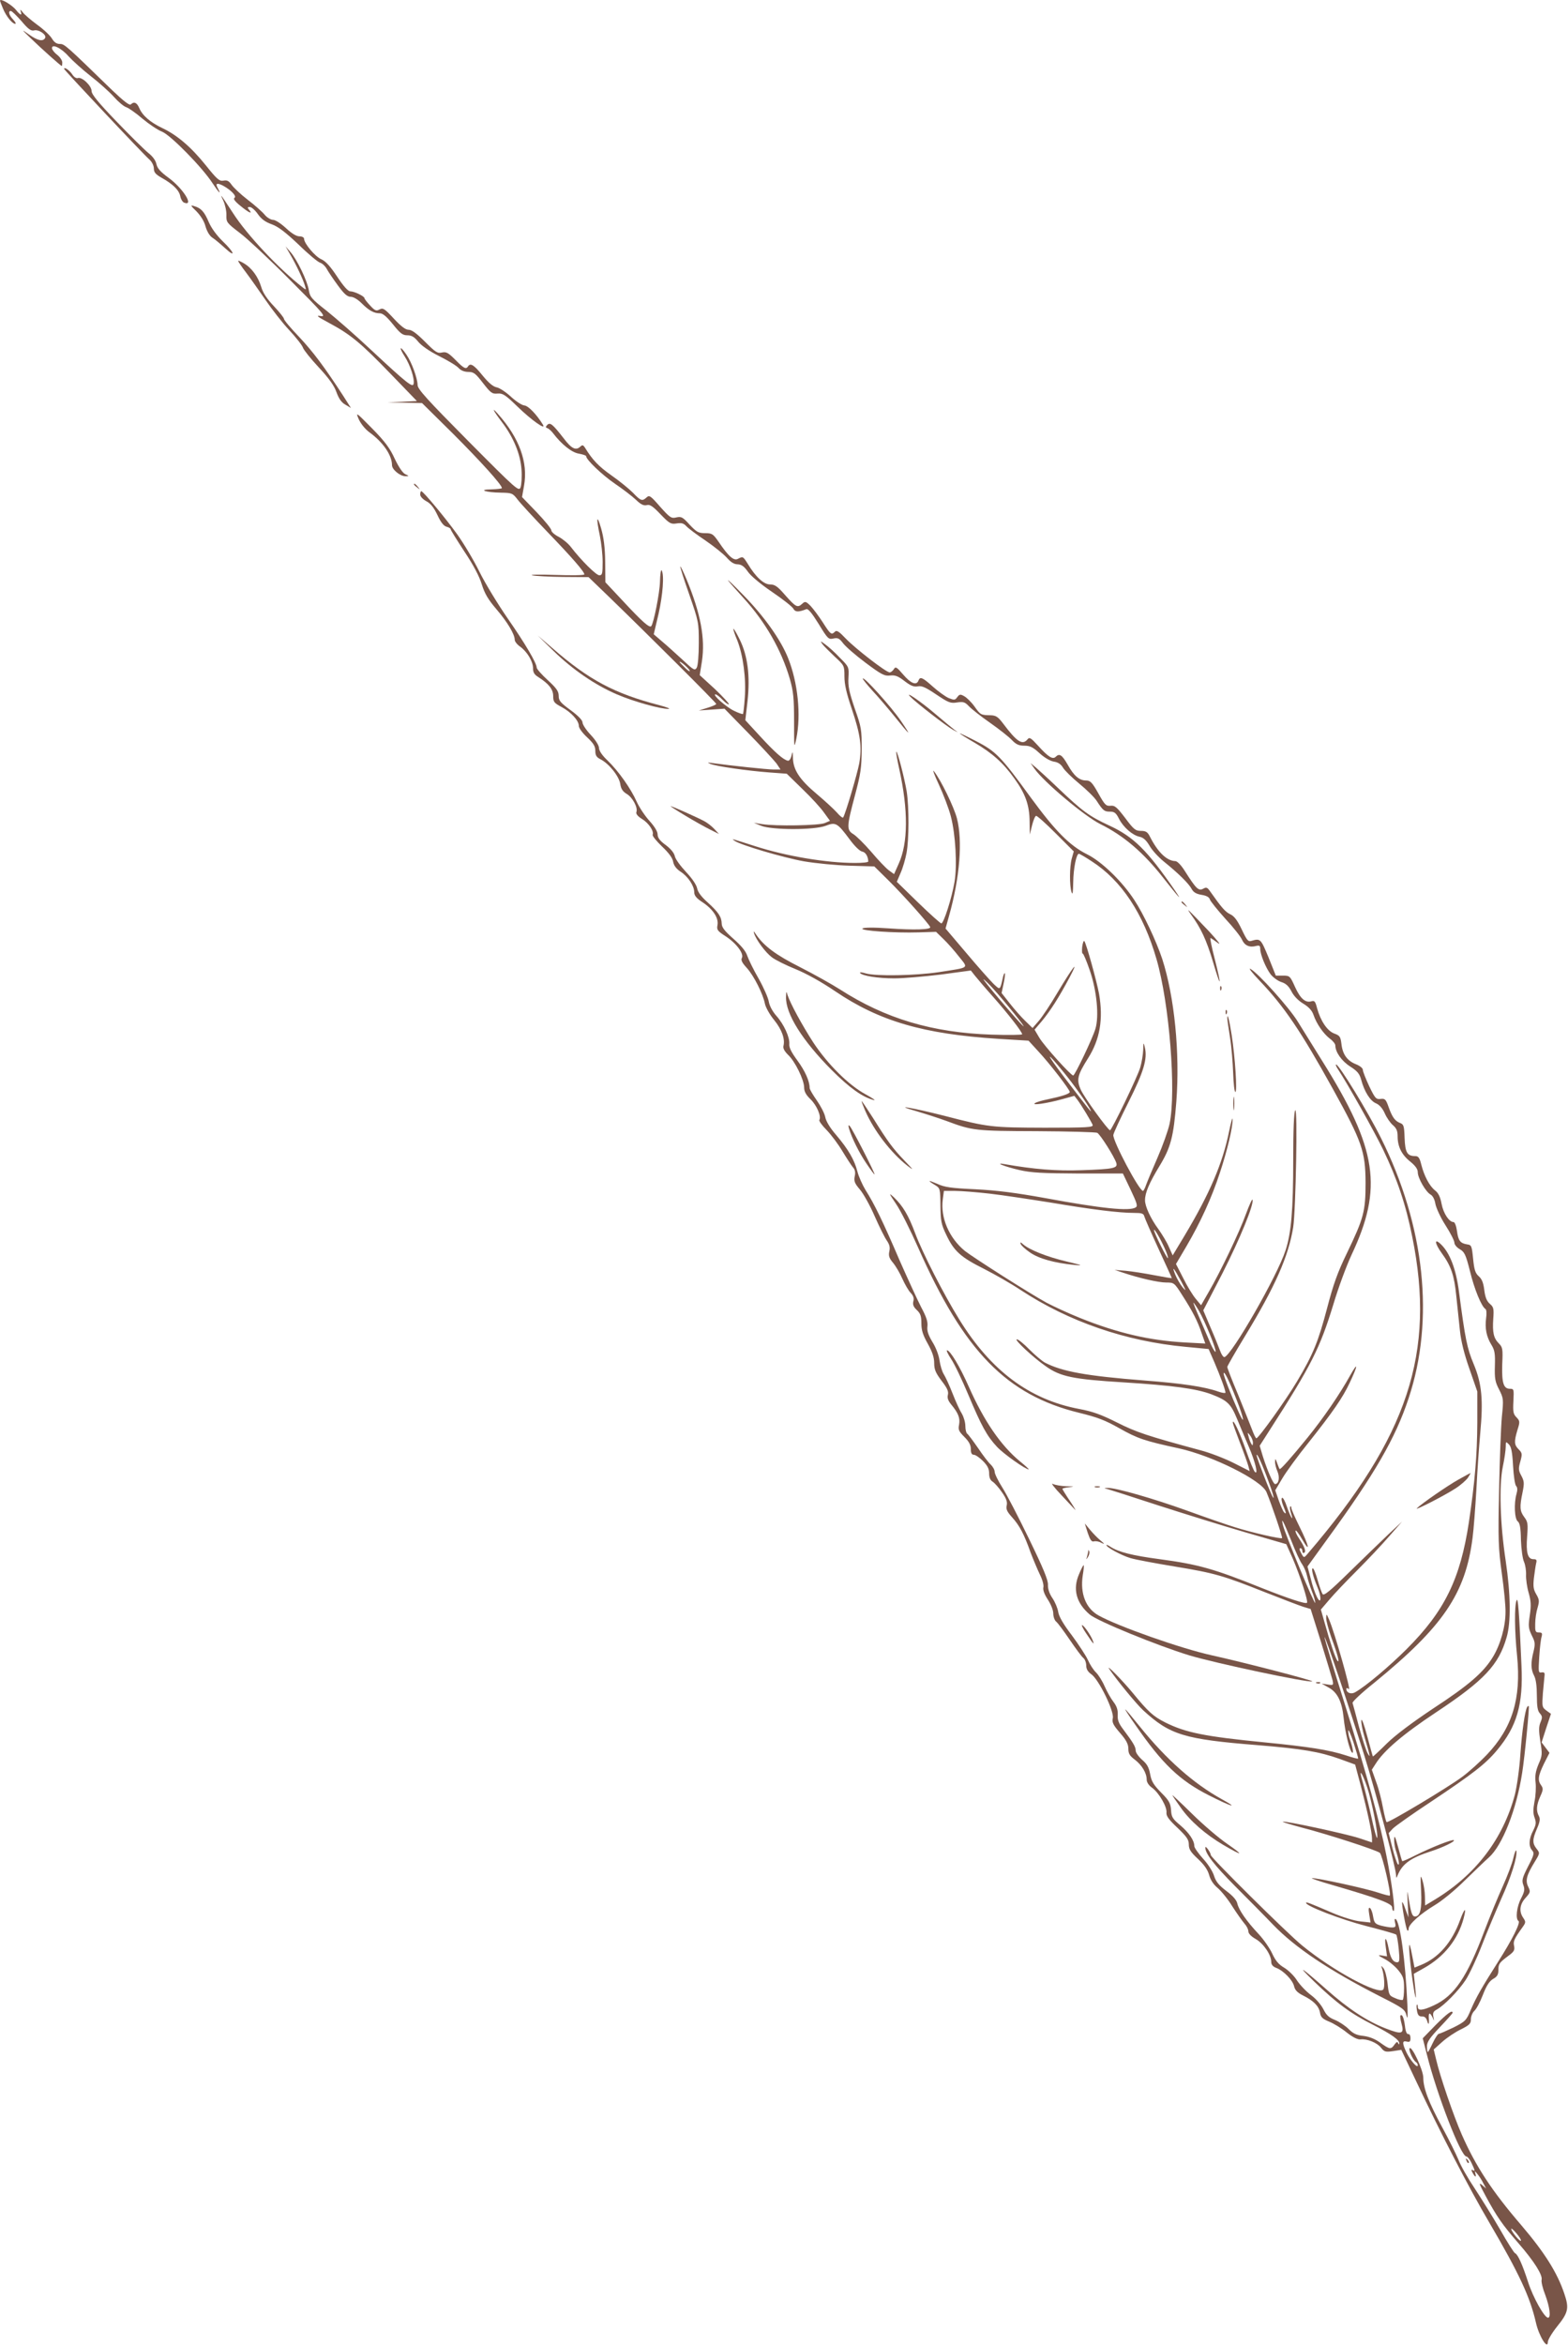 <?xml version="1.0" standalone="no"?>
<!DOCTYPE svg PUBLIC "-//W3C//DTD SVG 20010904//EN"
 "http://www.w3.org/TR/2001/REC-SVG-20010904/DTD/svg10.dtd">
<svg version="1.0" xmlns="http://www.w3.org/2000/svg"
 width="856pt" height="1280pt" viewBox="0 0 856 1280"
 preserveAspectRatio="xMidYMid meet">
<g transform="translate(0,1280) scale(0.1,-0.1)"
fill="#795548" stroke="none">
<path d="M0 12796 c0 -2 7 -21 16 -42 17 -42 51 -84 67 -84 6 0 1 10 -11 23
-23 24 -29 47 -13 47 6 0 31 -25 58 -55 37 -44 52 -55 69 -51 26 7 71 -25 60
-42 -12 -20 -40 -14 -87 19 -44 31 -44 31 11 -22 59 -57 162 -149 167 -149 2
0 3 9 3 19 0 11 -12 29 -27 41 -15 11 -28 28 -29 35 -4 29 50 4 90 -42 22 -24
77 -74 122 -109 46 -36 102 -86 126 -113 24 -27 54 -52 67 -56 13 -4 53 -32
89 -63 36 -30 84 -62 107 -71 46 -18 220 -195 276 -282 33 -50 49 -66 29 -28
-16 28 -7 33 27 16 44 -24 77 -58 63 -67 -8 -5 3 -20 33 -44 45 -37 69 -48 47
-21 -10 12 -10 15 4 15 9 0 29 -17 44 -39 19 -27 41 -43 75 -55 36 -13 75 -43
146 -110 53 -52 107 -97 119 -100 12 -4 28 -19 36 -34 8 -15 35 -55 60 -89 35
-48 52 -63 71 -63 14 0 38 -14 58 -34 41 -41 68 -56 100 -56 17 0 37 -17 72
-60 40 -50 53 -60 79 -60 23 0 38 -9 59 -35 18 -22 61 -52 115 -79 48 -24 96
-53 106 -65 12 -13 31 -21 53 -21 29 0 39 -8 80 -61 42 -54 50 -60 80 -57 28
2 42 -7 110 -73 72 -70 157 -131 137 -97 -35 57 -80 103 -101 105 -14 1 -47
23 -74 48 -27 25 -62 48 -78 51 -20 4 -44 25 -77 65 -46 57 -66 70 -79 49 -11
-17 -23 -11 -69 36 -39 39 -50 45 -73 40 -25 -6 -36 2 -93 59 -45 45 -72 65
-89 65 -17 0 -41 18 -81 61 -51 55 -59 60 -78 50 -18 -10 -25 -7 -51 21 -17
18 -31 36 -31 40 0 11 -56 38 -78 38 -12 0 -37 28 -72 81 -37 56 -63 84 -86
94 -33 14 -94 86 -94 112 0 7 -11 13 -25 13 -17 0 -43 16 -74 45 -27 25 -58
45 -70 45 -12 0 -33 12 -46 28 -12 15 -54 52 -93 82 -39 30 -78 67 -88 82 -14
20 -24 26 -44 22 -22 -4 -35 7 -95 82 -82 102 -157 166 -239 205 -67 32 -109
69 -126 110 -13 30 -29 36 -46 19 -7 -7 -40 19 -101 77 -255 248 -261 253
-286 253 -18 0 -31 9 -43 29 -10 17 -46 51 -81 76 -35 26 -70 56 -79 68 -12
16 -15 17 -11 5 9 -25 -2 -22 -25 7 -23 29 -88 67 -88 51z"/>
<path d="M350 12424 c0 -6 433 -467 469 -498 11 -11 21 -31 21 -46 0 -20 9
-31 40 -49 63 -35 97 -68 104 -101 3 -17 13 -33 21 -36 57 -22 -6 78 -84 135
-45 33 -62 52 -67 75 -4 20 -20 42 -44 61 -21 17 -99 94 -174 172 -100 104
-136 148 -136 166 0 29 -53 79 -75 71 -8 -3 -21 5 -30 19 -15 23 -45 44 -45
31z"/>
<path d="M1219 11705 c10 -22 18 -58 17 -80 -1 -38 2 -42 74 -97 41 -31 165
-147 275 -258 185 -185 197 -200 165 -195 -28 5 -18 -3 47 -38 116 -62 172
-108 335 -277 l144 -149 -80 -4 -81 -3 94 -2 95 -2 169 -167 c149 -149 267
-279 267 -297 0 -3 -26 -6 -57 -7 -78 -1 -32 -17 53 -18 59 -1 63 -3 90 -38
16 -21 90 -101 164 -178 131 -136 200 -215 200 -230 0 -5 -71 -6 -157 -3 -87
3 -144 2 -128 -2 17 -4 93 -8 169 -9 l139 -1 111 -107 c218 -211 586 -578 586
-585 0 -4 -21 -13 -47 -21 l-48 -15 70 5 70 5 130 -133 c72 -74 141 -149 154
-166 l22 -33 -38 0 c-34 0 -241 22 -333 35 -29 4 -31 4 -13 -4 29 -13 203 -38
323 -47 l95 -7 86 -84 c48 -46 101 -104 118 -129 l32 -44 -28 -12 c-31 -14
-269 -18 -343 -6 l-45 7 40 -16 c58 -24 292 -24 353 0 54 21 63 16 130 -74 28
-38 56 -65 69 -67 18 -3 32 -26 33 -54 0 -5 -33 -8 -72 -8 -156 0 -377 37
-547 92 -53 17 -103 33 -111 35 -13 4 -13 4 0 -6 32 -23 266 -92 378 -112 64
-11 177 -22 251 -24 l134 -4 79 -78 c77 -76 220 -236 226 -253 5 -14 -87 -17
-227 -7 -84 6 -137 5 -143 -1 -12 -12 175 -25 307 -21 l95 3 41 -40 c22 -21
60 -64 84 -95 52 -66 63 -58 -110 -85 -128 -19 -343 -23 -398 -7 -20 6 -35 8
-32 3 10 -16 97 -30 187 -30 51 0 165 10 255 21 l163 22 22 -28 c12 -15 56
-67 98 -114 84 -95 160 -193 160 -206 0 -4 -75 -5 -167 -2 -324 11 -579 87
-828 247 -44 28 -142 83 -217 121 -133 67 -197 115 -241 179 -12 19 -15 20
-10 5 11 -35 62 -104 97 -130 18 -14 76 -43 128 -64 59 -24 142 -70 217 -121
242 -164 483 -234 891 -260 l165 -10 53 -58 c61 -65 172 -209 172 -222 0 -10
-44 -24 -120 -40 -30 -6 -62 -15 -70 -21 -21 -14 67 -1 150 22 l65 18 17 -22
c21 -28 75 -117 83 -137 4 -13 -29 -15 -262 -15 -291 1 -305 2 -548 65 -174
44 -289 64 -155 26 47 -14 123 -38 169 -55 139 -52 156 -54 491 -55 173 -1
322 -5 330 -9 16 -8 93 -130 104 -164 9 -29 -13 -34 -189 -40 -138 -5 -260 5
-420 33 -62 11 1 -14 80 -32 65 -15 127 -18 322 -19 l243 0 42 -88 c35 -74 40
-90 28 -97 -34 -22 -186 -6 -495 51 -161 29 -263 42 -380 48 -132 6 -169 11
-209 30 -52 22 -55 19 -10 -8 26 -16 27 -20 28 -111 1 -84 4 -102 32 -160 42
-89 79 -122 205 -185 59 -30 150 -82 201 -116 263 -173 575 -280 900 -310
l126 -12 31 -71 c32 -75 61 -153 61 -167 0 -4 -18 -2 -40 6 -73 26 -200 45
-399 60 -321 25 -453 49 -547 98 -16 9 -54 41 -84 71 -30 31 -61 56 -69 56
-17 0 90 -100 158 -147 80 -57 149 -71 426 -88 267 -17 395 -34 478 -65 88
-34 106 -51 141 -136 18 -44 47 -112 64 -152 35 -81 52 -154 33 -136 -7 6 -29
61 -50 121 -34 97 -71 175 -71 148 0 -5 18 -54 39 -109 22 -56 42 -113 46
-128 l7 -27 -89 45 c-48 24 -128 55 -178 68 -292 79 -352 99 -457 152 -86 43
-132 60 -207 74 -271 51 -482 209 -654 488 -85 137 -202 366 -241 471 -37 99
-67 149 -117 197 -28 26 -27 22 12 -36 25 -36 79 -144 122 -241 250 -565 482
-803 878 -900 99 -24 143 -41 219 -84 101 -57 137 -69 325 -110 183 -40 452
-174 479 -239 28 -67 89 -247 85 -251 -7 -6 -168 31 -256 59 -43 13 -161 54
-263 91 -183 66 -392 126 -434 124 -20 -1 -20 -2 -1 -6 11 -3 137 -43 280 -90
143 -46 358 -113 479 -148 l218 -63 35 -78 c40 -93 86 -235 78 -242 -8 -8
-101 23 -245 80 -263 106 -350 130 -559 158 -151 20 -224 39 -268 67 -13 9
-23 13 -23 10 0 -12 83 -57 131 -71 30 -9 139 -29 242 -46 218 -36 263 -49
492 -140 94 -37 188 -73 210 -80 l40 -12 57 -181 c31 -100 59 -194 63 -209 5
-26 4 -27 -27 -22 l-33 5 37 -21 c49 -26 74 -77 83 -165 8 -79 33 -183 47
-191 9 -6 2 31 -13 74 -5 13 -9 33 -9 45 1 12 13 -16 29 -63 15 -47 27 -87 25
-89 -1 -1 -31 6 -66 18 -92 30 -207 48 -443 71 -327 32 -432 53 -544 109 -65
33 -91 56 -178 162 -57 69 -150 163 -127 129 43 -63 149 -192 185 -225 146
-134 223 -158 624 -190 245 -20 338 -36 448 -75 l85 -31 31 -117 c36 -138 61
-254 61 -286 l0 -22 -72 24 c-71 23 -408 96 -415 89 -2 -2 45 -16 104 -32 137
-35 406 -122 426 -138 13 -11 63 -225 54 -233 -2 -2 -30 5 -63 16 -61 21 -332
81 -362 79 -9 0 43 -18 117 -39 251 -73 321 -100 321 -121 0 -10 4 -19 8 -19
10 0 -9 151 -39 300 -36 185 -105 436 -223 814 -64 203 -116 374 -115 380 1
16 137 -389 215 -639 66 -211 173 -615 175 -657 1 -22 1 -22 12 4 26 57 71 89
177 123 65 21 134 54 127 61 -7 7 -123 -39 -211 -83 -37 -19 -70 -33 -71 -31
-2 2 -12 37 -23 78 -14 53 -20 66 -21 44 -1 -17 3 -44 8 -60 18 -55 23 -90 12
-79 -5 6 -19 46 -30 90 l-20 80 22 24 c12 13 107 80 210 148 225 150 297 205
360 281 108 129 143 250 133 461 -13 303 -19 376 -27 356 -12 -31 -11 -166 3
-303 23 -233 -26 -392 -164 -538 -39 -41 -100 -96 -137 -123 -78 -58 -402
-252 -411 -246 -4 2 -12 37 -20 77 -7 40 -23 104 -37 141 l-24 68 20 31 c46
74 151 163 332 283 261 173 341 258 384 409 24 81 22 234 -5 416 -31 205 -37
413 -16 514 9 43 16 92 16 109 0 30 1 30 17 14 13 -13 19 -41 23 -117 3 -54
10 -104 17 -111 7 -7 8 -21 2 -42 -15 -52 -11 -138 7 -151 11 -9 16 -34 17
-101 2 -51 9 -103 17 -120 7 -16 12 -48 11 -71 -1 -22 5 -66 14 -97 13 -45 14
-70 7 -119 -10 -67 -9 -75 15 -124 13 -26 14 -39 5 -77 -16 -62 -15 -99 3
-133 10 -19 15 -58 15 -108 0 -59 4 -84 16 -97 14 -16 15 -23 4 -49 -10 -24
-10 -46 -1 -105 11 -68 11 -77 -10 -124 -16 -39 -20 -63 -16 -99 3 -26 1 -73
-6 -105 -8 -44 -8 -65 1 -89 9 -26 8 -36 -8 -69 -24 -45 -26 -86 -6 -108 13
-15 11 -25 -22 -88 -32 -63 -35 -76 -26 -101 9 -24 7 -36 -12 -73 -24 -45 -32
-113 -14 -124 12 -8 -34 -101 -112 -223 -90 -142 -118 -191 -148 -260 -25 -60
-30 -65 -95 -98 -38 -18 -74 -34 -79 -34 -6 0 -21 -23 -34 -50 -13 -28 -25
-50 -27 -50 -3 0 -5 14 -5 31 0 24 15 46 70 104 39 41 70 76 70 79 0 18 -28
-2 -92 -66 l-71 -73 23 -90 c54 -216 185 -555 215 -555 6 0 19 -16 28 -35 20
-42 21 -49 6 -39 -8 4 -8 0 0 -15 14 -25 22 -28 15 -3 -5 14 -3 14 11 -3 9
-11 24 -33 32 -50 l16 -30 -23 20 c-19 16 -14 3 20 -60 61 -113 92 -158 179
-258 87 -100 133 -174 127 -200 -3 -10 6 -48 20 -83 24 -65 32 -124 15 -124
-20 0 -82 111 -109 195 -31 96 -56 151 -71 157 -5 1 -42 59 -81 128 -40 69
-103 170 -139 225 -37 55 -77 125 -89 157 -13 31 -52 110 -88 176 -75 138
-104 215 -104 272 0 42 -64 178 -75 160 -6 -10 19 -65 35 -75 5 -3 10 -11 10
-17 0 -20 -39 24 -60 66 -26 54 -26 70 0 63 16 -4 20 0 20 19 0 14 -5 23 -12
22 -8 -2 -15 15 -18 44 -6 45 -15 67 -25 57 -2 -3 0 -22 6 -43 16 -58 3 -62
-87 -27 -100 39 -203 106 -323 213 -138 122 -169 142 -67 43 120 -116 201
-176 321 -236 100 -51 146 -83 144 -103 0 -6 -3 -5 -6 2 -4 10 -9 8 -20 -7
-19 -28 -27 -27 -78 10 -29 21 -60 33 -92 37 -37 4 -55 12 -80 37 -18 18 -51
40 -75 50 -33 13 -47 26 -63 58 -12 24 -40 57 -67 77 -27 20 -61 56 -77 80
-15 25 -47 56 -70 70 -31 18 -48 39 -66 78 -13 28 -46 76 -73 105 -66 70 -109
132 -117 167 -4 19 -24 42 -60 69 -41 31 -57 51 -67 82 -7 24 -33 65 -60 94
-26 29 -48 60 -48 69 0 31 -29 73 -77 114 -42 35 -48 45 -50 83 -3 37 -10 51
-54 95 -41 42 -53 61 -60 100 -7 38 -17 56 -44 79 -19 17 -35 39 -35 50 0 21
-14 44 -68 116 -25 33 -32 51 -30 80 1 27 -5 46 -24 71 -14 18 -35 56 -48 85
-12 28 -33 61 -46 74 -14 13 -34 44 -45 69 -11 24 -51 85 -88 135 -46 60 -70
102 -74 127 -3 20 -17 54 -32 76 -17 25 -25 51 -24 73 1 25 -26 91 -103 249
-57 118 -123 245 -146 281 -23 36 -42 75 -42 86 0 11 -10 28 -21 39 -12 10
-43 51 -70 91 -27 39 -53 74 -59 78 -5 3 -10 22 -10 42 0 20 -9 50 -19 67 -11
17 -34 67 -51 111 -17 44 -39 91 -48 105 -9 14 -19 48 -23 75 -4 29 -20 71
-39 101 -23 39 -30 60 -27 85 3 25 -6 52 -34 104 -20 39 -73 154 -118 256 -89
208 -138 309 -186 384 -17 28 -37 73 -44 100 -16 63 -49 121 -116 200 -34 39
-56 76 -60 99 -4 20 -25 60 -46 90 -21 30 -39 60 -39 68 0 37 -25 93 -67 150
-33 45 -46 71 -44 90 3 36 -29 107 -71 154 -21 24 -37 54 -41 77 -3 20 -28 77
-55 125 -28 48 -55 104 -62 124 -8 26 -32 55 -76 94 -48 42 -64 63 -64 83 -1
37 -18 62 -76 115 -34 30 -54 56 -58 77 -4 20 -28 55 -61 90 -30 32 -58 70
-61 86 -4 18 -22 40 -50 61 -32 23 -44 40 -44 58 0 15 -16 42 -43 72 -24 26
-56 73 -71 106 -32 72 -99 167 -160 226 -29 27 -46 53 -46 68 0 13 -18 42 -45
71 -25 26 -45 57 -45 68 0 12 -23 36 -65 67 -56 41 -65 52 -65 78 0 25 -12 42
-60 86 -33 30 -60 61 -60 68 0 24 -62 130 -158 268 -54 78 -124 193 -155 256
-31 63 -86 155 -122 205 -62 86 -184 233 -195 234 -3 1 -6 -7 -6 -18 0 -11 14
-26 34 -37 23 -12 41 -35 60 -75 18 -39 34 -60 50 -64 12 -3 22 -9 22 -13 0
-5 34 -59 75 -122 49 -73 82 -136 95 -179 16 -51 34 -82 80 -136 60 -70 100
-137 100 -167 0 -9 13 -26 29 -37 39 -28 71 -81 71 -119 0 -22 7 -34 28 -47
58 -37 82 -67 82 -104 0 -32 5 -38 46 -60 52 -28 94 -74 94 -103 0 -12 20 -39
45 -62 35 -33 45 -49 45 -74 0 -24 6 -35 28 -46 47 -24 101 -92 108 -134 4
-28 14 -42 35 -55 32 -18 63 -76 53 -100 -3 -9 8 -23 31 -37 36 -22 66 -66 58
-86 -2 -7 21 -35 51 -64 37 -35 58 -63 61 -84 4 -21 18 -39 41 -54 41 -27 74
-77 74 -112 0 -18 12 -33 46 -55 57 -38 88 -86 81 -124 -5 -25 -1 -32 44 -61
59 -38 102 -96 89 -119 -6 -11 1 -26 27 -54 39 -43 89 -143 99 -196 4 -19 26
-59 50 -88 42 -52 61 -104 51 -142 -3 -13 6 -29 25 -48 38 -35 88 -137 88
-179 0 -21 10 -40 35 -64 34 -33 60 -94 48 -113 -3 -5 15 -30 40 -55 25 -26
64 -78 87 -117 23 -38 49 -78 57 -87 11 -12 14 -28 9 -49 -5 -26 0 -38 28 -71
19 -22 56 -88 81 -146 26 -59 56 -119 67 -134 14 -21 18 -36 13 -58 -5 -24 -1
-37 20 -62 15 -18 38 -57 51 -87 14 -31 34 -66 46 -78 14 -15 19 -29 14 -46
-4 -18 1 -30 19 -47 20 -19 25 -33 25 -73 0 -37 8 -63 35 -111 25 -45 35 -75
35 -106 0 -35 8 -53 40 -96 31 -40 39 -58 35 -76 -5 -18 1 -33 18 -54 39 -47
49 -74 43 -109 -6 -28 -2 -37 29 -68 25 -25 35 -44 35 -66 0 -22 5 -31 16 -31
9 0 31 -15 50 -34 25 -25 34 -43 34 -68 0 -22 6 -37 19 -45 11 -7 34 -33 51
-58 24 -34 30 -53 26 -71 -5 -20 1 -34 28 -64 42 -46 67 -94 102 -193 15 -39
38 -94 51 -121 14 -28 22 -57 19 -70 -3 -14 5 -37 24 -66 17 -26 30 -58 30
-76 0 -17 7 -38 16 -45 9 -7 42 -52 74 -99 32 -47 65 -92 74 -99 9 -7 16 -26
16 -42 0 -19 9 -34 29 -48 40 -29 125 -202 116 -239 -5 -23 2 -37 40 -81 34
-39 45 -61 45 -86 0 -26 7 -38 35 -59 39 -30 65 -73 65 -109 0 -14 11 -32 30
-45 38 -28 82 -105 78 -135 -2 -18 12 -38 60 -83 51 -49 62 -65 62 -91 0 -26
10 -42 50 -79 34 -32 53 -59 61 -88 7 -26 23 -51 46 -70 19 -16 56 -61 80
-100 25 -39 55 -81 66 -94 12 -13 22 -32 22 -43 0 -12 15 -28 40 -42 42 -24
85 -86 85 -125 0 -15 9 -26 28 -33 39 -15 90 -67 97 -101 5 -20 18 -34 48 -49
58 -29 86 -57 93 -93 4 -26 14 -35 50 -50 25 -10 69 -37 97 -60 33 -26 60 -39
75 -37 35 4 90 -18 111 -45 18 -23 25 -25 66 -19 l45 7 82 -173 c133 -283 288
-582 398 -769 164 -280 223 -407 255 -547 16 -72 64 -150 65 -106 0 12 22 49
49 83 63 78 68 101 41 181 -39 116 -108 225 -235 374 -160 186 -249 322 -325
495 -44 100 -119 318 -140 410 l-13 54 47 42 c26 23 72 54 102 68 46 23 54 31
54 55 0 15 8 35 18 45 11 9 32 48 47 87 20 52 36 76 56 88 22 12 29 24 29 46
0 36 4 42 53 79 32 23 37 32 33 54 -6 26 -1 38 47 105 17 24 17 28 3 49 -24
34 -20 74 12 109 27 30 28 34 15 61 -17 34 -9 64 36 137 28 46 28 47 10 70
-24 30 -24 51 2 111 16 37 18 53 10 68 -16 29 -13 61 8 108 16 35 16 43 5 59
-21 28 -17 53 15 119 l30 59 -22 29 -21 28 25 78 26 78 -25 18 c-24 18 -24 22
-19 95 4 42 8 85 9 96 2 15 -2 19 -16 17 -18 -3 -18 2 -13 85 3 48 9 98 13
110 5 19 2 23 -15 23 -19 0 -21 6 -20 48 0 26 6 65 13 87 10 35 10 44 -7 73
-16 27 -18 44 -13 90 4 31 9 66 12 79 5 19 2 23 -15 23 -31 0 -41 36 -34 124
5 68 4 80 -16 106 -24 33 -26 54 -9 135 10 50 9 61 -7 91 -16 29 -16 39 -5 78
11 40 10 46 -9 65 -25 25 -26 42 -7 106 14 44 14 49 -5 69 -18 18 -20 31 -17
89 3 64 3 67 -19 67 -35 0 -45 32 -42 134 4 83 2 93 -18 113 -29 29 -36 60
-31 135 4 56 2 64 -19 82 -17 15 -25 36 -30 75 -5 40 -13 60 -30 75 -19 17
-25 35 -31 96 -7 70 -9 75 -32 78 -38 6 -49 20 -56 73 -4 28 -12 49 -19 49
-24 0 -55 47 -65 99 -7 37 -17 59 -35 73 -31 24 -60 79 -76 142 -9 37 -16 46
-33 46 -44 0 -55 20 -58 99 -2 64 -5 74 -23 81 -29 11 -44 31 -64 87 -15 43
-20 48 -44 45 -25 -3 -30 3 -62 69 -19 41 -35 81 -35 90 0 9 -16 22 -39 31
-47 19 -72 54 -78 112 -5 38 -9 44 -39 55 -38 14 -75 69 -94 139 -9 36 -14 42
-30 37 -33 -10 -61 14 -90 78 -27 60 -29 62 -66 62 l-39 0 -40 100 c-42 101
-44 104 -92 90 -19 -6 -25 1 -54 62 -24 50 -41 73 -63 83 -27 13 -47 36 -109
124 -16 23 -21 25 -39 15 -25 -13 -38 0 -99 96 -20 32 -41 54 -52 55 -47 1
-96 48 -140 135 -12 24 -22 30 -48 30 -30 0 -40 8 -86 70 -46 60 -57 70 -81
67 -24 -2 -31 5 -66 68 -33 59 -44 70 -66 70 -38 0 -67 25 -101 86 -31 54 -45
64 -66 43 -16 -16 -42 1 -96 61 -38 42 -47 48 -57 35 -28 -34 -58 -15 -133 85
-28 37 -39 45 -68 46 -55 1 -56 2 -89 48 -17 24 -43 49 -56 56 -21 12 -26 11
-38 -5 -12 -17 -16 -17 -47 -5 -18 8 -57 36 -86 62 -57 51 -70 57 -79 33 -11
-28 -42 -15 -83 33 -36 42 -42 45 -51 30 -6 -10 -17 -18 -23 -18 -19 0 -185
128 -239 184 -37 39 -50 48 -60 38 -19 -19 -24 -15 -66 51 -22 34 -52 74 -67
90 -25 25 -30 26 -45 12 -26 -24 -35 -19 -92 45 -43 50 -58 60 -84 60 -34 0
-78 40 -122 113 -26 41 -26 41 -53 27 -23 -13 -52 13 -106 93 -30 43 -36 47
-74 47 -36 0 -46 6 -84 46 -37 41 -45 46 -72 40 -28 -7 -35 -2 -89 58 -52 60
-59 65 -74 51 -24 -22 -32 -19 -75 26 -22 22 -75 65 -118 95 -68 48 -103 84
-143 150 -10 15 -14 17 -25 7 -25 -24 -48 -13 -92 45 -60 77 -74 89 -90 72 -9
-10 -9 -14 2 -17 7 -3 21 -15 30 -27 48 -63 103 -106 141 -112 22 -4 40 -10
40 -14 0 -19 87 -102 157 -150 43 -29 95 -69 115 -88 27 -26 42 -33 59 -29 17
5 33 -6 75 -50 49 -51 57 -55 88 -50 27 4 38 1 53 -15 10 -11 56 -46 104 -78
47 -32 99 -74 117 -94 22 -25 40 -36 59 -36 21 -1 35 -11 55 -39 15 -23 70
-69 132 -111 59 -40 111 -81 117 -92 10 -19 27 -20 71 -3 10 4 31 -22 67 -80
50 -82 54 -86 81 -80 24 5 32 1 52 -25 13 -18 68 -66 123 -107 87 -65 104 -74
135 -70 27 3 43 -3 79 -31 34 -26 51 -32 72 -28 22 4 43 -6 101 -45 66 -44 77
-49 113 -43 35 5 43 2 65 -21 14 -15 66 -56 115 -90 50 -35 103 -77 119 -94
23 -24 38 -31 68 -31 31 0 47 -8 82 -40 27 -25 58 -43 79 -47 23 -3 39 -14 51
-34 9 -15 49 -54 89 -87 39 -32 82 -74 94 -93 35 -54 42 -59 73 -59 24 0 33
-7 49 -39 24 -47 74 -90 112 -98 20 -4 36 -18 54 -48 13 -24 48 -62 77 -86 82
-66 138 -122 153 -150 10 -19 25 -28 54 -33 26 -4 42 -12 46 -25 3 -10 41 -57
84 -105 44 -47 85 -99 92 -116 14 -31 41 -43 77 -33 18 4 22 1 22 -16 0 -30
29 -101 56 -138 13 -17 40 -37 59 -43 26 -8 41 -23 56 -52 12 -24 37 -50 64
-66 31 -19 48 -38 56 -62 17 -49 54 -102 89 -129 17 -12 30 -29 30 -37 0 -36
34 -85 81 -115 39 -25 51 -39 60 -72 17 -64 49 -116 81 -129 19 -8 36 -28 48
-55 10 -23 30 -52 44 -64 20 -17 26 -32 26 -61 0 -56 22 -101 69 -138 28 -23
41 -41 41 -58 0 -32 44 -108 70 -122 12 -7 22 -26 26 -50 4 -22 28 -75 55
-117 27 -42 49 -85 49 -96 0 -10 13 -26 29 -35 26 -15 33 -29 56 -120 24 -99
63 -194 85 -207 5 -3 7 -25 3 -50 -7 -56 2 -101 29 -145 18 -29 21 -48 19
-115 -2 -68 1 -87 23 -129 24 -48 25 -52 15 -150 -5 -56 -12 -236 -15 -401 -6
-270 -4 -316 15 -454 12 -85 21 -179 20 -210 0 -79 -28 -178 -69 -245 -51 -84
-130 -153 -329 -283 -112 -75 -202 -142 -250 -189 -41 -41 -75 -72 -76 -71 -1
1 -15 51 -31 111 -16 60 -30 99 -32 87 -2 -12 6 -55 18 -94 31 -106 33 -116
16 -86 -8 14 -29 79 -47 144 -17 66 -33 124 -35 130 -3 6 50 56 118 110 376
307 498 486 537 790 6 44 15 163 21 265 5 102 15 240 21 307 17 182 9 270 -35
376 -37 88 -47 138 -81 397 -16 124 -50 213 -100 260 -36 34 -33 4 6 -50 51
-70 68 -121 79 -231 6 -57 15 -143 20 -190 6 -58 23 -128 52 -210 l43 -124 0
-170 c-1 -178 -13 -321 -46 -544 -47 -309 -132 -484 -339 -691 -94 -94 -224
-204 -283 -237 -22 -12 -47 -2 -47 19 0 6 5 6 14 -1 13 -11 -78 310 -108 379
-15 34 -15 34 -16 8 0 -15 13 -62 28 -105 35 -94 47 -142 34 -128 -11 11 -41
102 -71 210 l-20 70 47 55 c25 30 94 102 152 160 58 58 136 141 174 185 l70
80 -75 -70 c-40 -38 -136 -131 -212 -205 -107 -105 -140 -132 -147 -120 -5 8
-17 42 -27 77 -10 35 -21 63 -26 63 -10 0 1 -44 25 -102 24 -56 21 -101 -3
-53 -9 17 -24 60 -33 98 l-18 67 107 148 c260 357 373 552 445 770 143 429 89
940 -151 1421 -70 141 -229 401 -245 401 -3 0 0 -10 8 -22 58 -88 201 -344
249 -443 77 -161 124 -300 159 -476 128 -632 -23 -1090 -570 -1728 -22 -26
-22 -26 -39 7 -8 14 -8 22 -1 22 5 0 10 -7 10 -16 0 -8 4 -13 10 -9 11 7 4 29
-28 78 -14 20 -22 40 -19 43 3 3 19 -18 36 -48 47 -81 37 -34 -14 68 -24 49
-45 95 -45 103 0 8 -3 12 -6 8 -4 -3 -1 -21 5 -39 6 -18 7 -28 3 -23 -5 6 -17
34 -27 63 -9 28 -21 50 -26 47 -5 -4 -2 -22 6 -42 17 -41 19 -51 5 -37 -5 5
-18 34 -29 65 l-19 55 38 64 c21 36 86 125 145 198 131 165 185 243 223 324
46 97 48 121 3 41 -57 -103 -147 -234 -233 -340 -87 -107 -148 -176 -152 -171
-2 1 -8 17 -14 33 -8 24 -11 26 -11 9 -1 -12 5 -37 13 -55 14 -33 7 -69 -13
-69 -10 0 -42 73 -67 152 l-17 57 53 83 c230 357 276 450 349 688 27 91 72
212 99 270 173 367 142 578 -160 1060 -46 74 -106 170 -133 214 -47 77 -218
267 -259 288 -12 6 11 -23 49 -63 135 -141 227 -277 403 -595 158 -286 176
-338 177 -509 0 -157 -10 -194 -102 -385 -51 -105 -74 -170 -108 -300 -48
-182 -76 -252 -165 -401 -58 -98 -209 -309 -221 -309 -4 0 -14 21 -24 48 -10
26 -44 111 -76 190 -33 78 -59 146 -59 151 0 5 43 80 96 167 166 273 238 436
264 596 14 92 25 657 11 638 -7 -10 -11 -106 -11 -270 0 -275 -11 -401 -42
-495 -45 -139 -292 -569 -333 -582 -6 -2 -17 14 -24 34 -8 21 -31 79 -53 129
l-39 92 105 203 c96 189 172 375 164 401 -2 6 -18 -29 -36 -78 -36 -100 -139
-315 -203 -425 l-42 -73 -29 35 c-16 19 -47 69 -68 112 l-40 78 56 95 c77 131
139 266 184 404 39 117 71 250 69 292 0 13 -9 -18 -19 -67 -35 -174 -106 -340
-243 -569 l-65 -108 -21 47 c-11 26 -37 68 -56 95 -43 58 -75 127 -74 160 0
40 24 95 78 184 63 103 78 162 93 354 20 267 -10 570 -77 778 -33 99 -102 245
-152 321 -67 103 -179 211 -258 250 -96 48 -174 127 -310 313 -160 220 -188
249 -295 304 -50 26 -90 45 -90 43 0 -2 36 -25 81 -51 97 -57 156 -110 216
-194 61 -84 83 -146 84 -235 l1 -72 12 49 c7 27 16 51 22 53 5 2 53 -41 108
-96 l98 -98 -11 -39 c-12 -44 -13 -147 -1 -184 6 -17 8 -1 9 54 1 76 17 156
31 156 4 0 35 -18 70 -41 163 -105 282 -285 354 -535 70 -241 108 -722 71
-898 -8 -37 -38 -121 -66 -185 -28 -64 -56 -131 -62 -148 -6 -18 -14 -33 -17
-33 -21 0 -165 272 -162 305 1 11 39 92 83 180 83 165 104 236 89 298 -7 30
-8 29 -9 -14 -1 -25 -8 -68 -16 -95 -14 -50 -156 -343 -165 -343 -11 0 -143
182 -160 222 -24 54 -18 79 40 171 65 103 84 213 60 352 -13 70 -70 275 -80
287 -4 5 -9 -9 -12 -31 -2 -22 -1 -39 3 -37 3 2 21 -40 39 -93 38 -111 51
-250 30 -318 -16 -53 -112 -254 -121 -254 -13 0 -159 162 -185 206 l-26 44 40
47 c47 57 93 129 151 238 56 106 19 59 -66 -83 -37 -63 -83 -132 -102 -154
l-34 -39 -39 38 c-22 21 -60 64 -85 96 l-45 57 11 52 c6 28 9 53 7 56 -3 2 -8
-9 -11 -24 -16 -70 -14 -69 -52 -33 -19 19 -86 94 -148 168 l-113 133 20 72
c58 207 74 407 42 530 -16 61 -87 208 -125 256 -10 14 1 -18 26 -71 25 -54 55
-132 66 -175 26 -100 35 -269 20 -358 -15 -88 -59 -226 -72 -226 -5 0 -62 51
-126 113 l-117 114 21 49 c12 27 26 76 32 108 14 75 14 251 1 336 -13 76 -51
223 -57 217 -2 -2 5 -44 16 -93 50 -226 49 -405 -3 -519 l-25 -56 -29 21 c-15
11 -59 57 -96 101 -38 44 -82 87 -97 96 -38 23 -37 41 8 210 32 120 37 153 37
253 1 108 -2 122 -38 224 -30 89 -37 121 -34 168 3 57 3 58 -47 108 -27 29
-63 61 -80 73 -27 20 -28 20 -15 1 8 -11 39 -41 67 -68 52 -48 53 -49 53 -108
0 -43 11 -92 40 -177 48 -142 56 -206 41 -297 -11 -58 -74 -273 -88 -296 -2
-4 -18 8 -34 27 -17 19 -67 65 -111 102 -93 78 -127 131 -129 194 -1 39 -2 41
-8 14 -4 -17 -13 -29 -20 -27 -25 5 -72 47 -151 133 l-81 88 12 104 c15 137 1
247 -42 335 -17 35 -33 62 -35 60 -2 -2 7 -31 21 -63 32 -82 49 -209 41 -313
-3 -47 -8 -87 -10 -89 -2 -2 -24 5 -48 17 -43 20 -122 90 -102 90 6 0 23 -13
39 -30 16 -16 31 -27 34 -24 3 3 -31 40 -76 83 l-83 76 12 75 c19 125 -7 262
-84 448 -17 40 -32 72 -34 70 -2 -2 20 -71 49 -153 51 -147 52 -152 52 -265 0
-68 -5 -123 -11 -134 -11 -18 -17 -14 -80 45 -38 35 -88 80 -112 100 l-43 37
26 110 c24 107 32 215 17 239 -4 6 -8 -22 -9 -62 -1 -59 -35 -230 -48 -243
-10 -10 -52 28 -146 129 l-104 111 -1 112 c-1 78 -8 132 -22 181 -24 83 -28
59 -7 -40 8 -39 15 -103 15 -142 0 -64 -2 -73 -18 -73 -17 0 -98 80 -155 154
-15 20 -46 45 -67 56 -22 11 -40 27 -40 35 0 9 -36 53 -80 99 l-80 83 11 62
c23 127 -26 261 -142 391 -38 43 -28 21 22 -45 63 -83 100 -174 106 -257 3
-40 0 -84 -5 -98 -9 -24 -21 -14 -286 253 -223 225 -276 283 -276 305 -1 38
-32 124 -61 166 -35 52 -44 44 -10 -9 31 -48 55 -122 49 -150 -4 -23 -38 4
-230 183 -84 79 -194 175 -244 215 -83 65 -92 76 -98 113 -8 51 -65 169 -101
209 l-26 30 26 -45 c31 -53 70 -135 80 -170 7 -23 7 -24 -11 -10 -132 103
-306 288 -382 407 -70 107 -74 111 -53 68z m2546 -2565 c4 -8 -8 -2 -24 14
-17 17 -31 31 -31 33 0 9 50 -34 55 -47z m1655 -1734 c58 -63 187 -223 166
-206 -23 18 -233 265 -216 255 6 -4 29 -26 50 -49z m389 -461 c54 -66 129
-172 145 -205 8 -18 -7 1 -143 179 -105 138 -106 154 -2 26z m-405 -660 c70
-8 221 -31 334 -49 225 -38 372 -56 453 -56 42 0 52 -3 56 -19 3 -11 38 -91
78 -178 40 -87 73 -159 72 -159 -1 -1 -44 6 -96 16 -52 10 -121 21 -155 24
l-61 5 45 -15 c89 -30 194 -54 237 -54 42 0 44 -1 87 -69 56 -87 84 -141 107
-210 l19 -54 -113 6 c-192 11 -366 51 -572 134 -60 24 -142 62 -182 83 -95 52
-396 244 -445 282 -87 71 -135 183 -121 283 l6 45 61 0 c34 0 119 -7 190 -15z
m955 -300 c12 -26 19 -50 17 -52 -5 -5 -76 139 -76 153 0 13 34 -45 59 -101z
m90 -180 c27 -51 28 -56 7 -31 -13 16 -31 47 -40 69 -21 53 -8 38 33 -38z m96
-159 c32 -55 98 -216 91 -224 -3 -2 -14 15 -25 39 -10 24 -37 86 -59 137 -22
50 -39 92 -37 92 2 0 16 -20 30 -44z m205 -484 c42 -106 49 -153 10 -65 -38
85 -80 193 -80 206 1 20 28 -33 70 -141z m90 -236 c-1 -17 -2 -18 -9 -6 -5 8
-12 26 -15 40 -7 24 -6 24 8 6 9 -11 16 -29 16 -40z m86 -214 c20 -53 31 -92
25 -87 -10 10 -91 219 -91 233 1 16 33 -55 66 -146z m123 -320 c22 -57 49
-116 60 -130 10 -15 22 -43 26 -62 4 -19 16 -57 26 -83 11 -26 19 -55 19 -65
-1 -19 -164 375 -176 423 -12 50 1 26 45 -83z m415 -1348 c25 -75 61 -255 54
-275 -2 -7 -17 46 -32 117 -16 71 -37 155 -47 188 -24 81 -4 56 25 -30z m839
-2474 c-6 -6 -53 51 -53 65 0 5 13 -6 29 -25 16 -19 27 -37 24 -40z"/>
<path d="M5572 6011 c2 -8 25 -29 51 -47 49 -34 133 -57 242 -68 51 -5 45 -2
-43 19 -106 25 -201 63 -236 93 -14 13 -18 14 -14 3z"/>
<path d="M1073 11646 c23 -24 42 -54 49 -82 8 -27 22 -51 37 -61 13 -8 44 -34
68 -56 63 -58 53 -25 -11 36 -33 32 -62 72 -76 104 -24 57 -42 77 -80 88 -22
7 -21 4 13 -29z"/>
<path d="M1300 11376 c0 -3 19 -32 43 -63 24 -32 72 -100 107 -151 35 -51 93
-126 130 -165 37 -40 70 -82 74 -95 4 -12 43 -61 86 -107 56 -60 85 -101 97
-136 13 -35 27 -56 49 -68 l30 -18 -42 66 c-102 157 -164 240 -241 322 -46 48
-83 92 -83 99 0 6 -25 37 -55 69 -37 39 -60 73 -69 105 -17 56 -52 104 -95
129 -17 10 -31 16 -31 13z"/>
<path d="M1958 10513 c11 -25 35 -55 58 -72 76 -55 124 -126 124 -180 0 -24
45 -61 74 -60 20 0 20 1 -2 11 -14 7 -36 40 -57 84 -26 57 -53 94 -124 166
-87 88 -90 91 -73 51z"/>
<path d="M2260 10156 c0 -2 8 -10 18 -17 15 -13 16 -12 3 4 -13 16 -21 21 -21
13z"/>
<path d="M3976 9630 c11 -14 48 -55 82 -93 121 -132 208 -285 254 -443 19 -67
23 -103 23 -232 0 -146 0 -151 12 -95 27 131 9 307 -45 442 -40 100 -132 229
-244 343 -55 57 -92 92 -82 78z"/>
<path d="M3022 9247 c103 -101 227 -186 346 -237 91 -39 237 -80 281 -79 14 0
-8 9 -49 20 -247 64 -385 138 -585 312 l-80 69 87 -85z"/>
<path d="M4710 9096 c0 -4 24 -34 53 -66 30 -32 82 -93 117 -136 90 -112 101
-121 39 -30 -52 77 -208 250 -209 232z"/>
<path d="M4970 8997 c29 -31 199 -162 232 -180 32 -17 32 -17 8 0 -13 10 -61
50 -106 88 -77 66 -170 129 -134 92z"/>
<path d="M5647 8605 c51 -73 274 -260 360 -303 128 -63 237 -157 344 -294 87
-110 108 -134 63 -68 -153 222 -226 293 -360 355 -108 50 -147 79 -279 205
-49 47 -103 96 -119 110 l-30 25 21 -30z"/>
<path d="M3740 8349 c46 -28 107 -62 135 -76 l50 -25 -25 27 c-14 15 -38 34
-55 43 -37 20 -176 82 -184 82 -3 0 32 -23 79 -51z"/>
<path d="M6450 7876 c0 -2 8 -10 18 -17 15 -13 16 -12 3 4 -13 16 -21 21 -21
13z"/>
<path d="M6501 7810 c56 -77 85 -140 121 -260 44 -149 49 -140 9 18 -16 61
-26 112 -23 112 3 0 21 -12 41 -27 20 -15 -2 13 -48 63 -121 127 -128 134
-100 94z"/>
<path d="M6661 7404 c0 -11 3 -14 6 -6 3 7 2 16 -1 19 -3 4 -6 -2 -5 -13z"/>
<path d="M4291 7358 c-2 -92 89 -237 249 -398 98 -98 168 -148 230 -164 14 -4
-6 10 -44 31 -93 50 -208 165 -286 283 -62 96 -126 214 -141 260 -6 22 -7 21
-8 -12z"/>
<path d="M6691 7274 c0 -11 3 -14 6 -6 3 7 2 16 -1 19 -3 4 -6 -2 -5 -13z"/>
<path d="M6700 7242 c0 -7 7 -54 15 -105 8 -50 15 -138 17 -194 2 -57 7 -103
12 -103 11 0 -1 187 -20 310 -13 83 -24 125 -24 92z"/>
<path d="M6733 6775 c0 -33 2 -45 4 -27 2 18 2 45 0 60 -2 15 -4 0 -4 -33z"/>
<path d="M4724 6736 c48 -109 141 -229 229 -298 38 -29 36 -26 -15 27 -65 68
-90 102 -172 233 -32 50 -60 92 -62 92 -2 0 7 -24 20 -54z"/>
<path d="M4635 6640 c16 -53 55 -131 94 -189 23 -34 43 -61 45 -61 7 0 -123
253 -135 264 -8 8 -9 5 -4 -14z"/>
<path d="M5192 5383 c18 -26 60 -114 94 -195 72 -171 101 -225 157 -285 34
-37 155 -123 173 -123 3 0 -18 20 -48 44 -105 87 -196 220 -279 407 -48 109
-102 199 -119 199 -5 0 5 -21 22 -47z"/>
<path d="M7961 4724 c-56 -31 -198 -129 -226 -156 -17 -17 158 73 212 109 28
18 58 45 67 58 9 14 15 25 14 25 -2 0 -32 -16 -67 -36z"/>
<path d="M5795 4639 c38 -41 71 -76 74 -79 9 -10 -13 26 -41 67 -15 23 -28 44
-28 47 0 3 17 7 38 9 30 3 27 4 -16 5 -29 1 -63 7 -75 13 -12 7 9 -21 48 -62z"/>
<path d="M5978 4683 c6 -2 18 -2 25 0 6 3 1 5 -13 5 -14 0 -19 -2 -12 -5z"/>
<path d="M5938 4434 c13 -38 21 -50 33 -47 10 3 28 0 40 -7 21 -10 21 -8 -3
12 -16 13 -41 39 -57 58 l-29 35 16 -51z"/>
<path d="M5941 4333 c-1 -6 -4 -20 -7 -30 -5 -17 -5 -17 6 0 6 10 9 23 6 30
-3 9 -5 9 -5 0z"/>
<path d="M5891 4209 c-36 -82 -16 -158 58 -221 42 -36 370 -170 544 -223 143
-43 647 -150 671 -142 11 4 -375 104 -547 142 -169 37 -515 159 -620 218 -70
39 -101 120 -86 219 5 28 7 53 5 55 -2 2 -13 -19 -25 -48z"/>
<path d="M5931 3883 c39 -58 44 -64 35 -38 -10 28 -49 85 -59 85 -4 0 6 -21
24 -47z"/>
<path d="M7188 3613 c7 -3 16 -2 19 1 4 3 -2 6 -13 5 -11 0 -14 -3 -6 -6z"/>
<path d="M8337 3483 c-12 -20 -28 -130 -37 -258 -5 -79 -19 -175 -30 -220 -64
-241 -214 -438 -437 -573 l-53 -32 -1 48 c0 26 -6 65 -13 87 -12 37 -12 32 -8
-56 5 -99 -5 -139 -33 -139 -16 0 -22 19 -36 103 -7 46 -8 43 -4 -28 l4 -80
-16 43 c-8 24 -16 42 -18 40 -5 -6 20 -146 28 -154 4 -4 7 0 7 9 0 24 62 80
143 129 39 23 112 83 162 133 51 49 110 107 133 127 74 66 151 261 182 463 14
87 40 358 36 363 -2 2 -6 0 -9 -5z"/>
<path d="M6200 3383 c145 -210 240 -301 400 -382 120 -61 170 -76 70 -21 -155
86 -303 217 -448 397 -41 51 -76 93 -79 93 -2 0 23 -39 57 -87z"/>
<path d="M6400 3002 c0 -2 21 -33 46 -68 52 -74 135 -146 233 -204 106 -62
115 -59 21 6 -47 32 -133 106 -192 164 -60 59 -108 104 -108 102z"/>
<path d="M6580 2717 c-1 -33 48 -96 162 -211 73 -73 167 -168 209 -212 121
-125 303 -247 581 -389 128 -65 138 -72 146 -105 7 -26 8 -10 5 60 -10 237
-40 451 -64 466 -6 3 -7 -5 -3 -20 5 -22 3 -26 -17 -26 -13 0 -40 5 -60 10
-32 9 -37 15 -43 50 -3 21 -11 42 -17 46 -8 5 -9 -6 -4 -36 l7 -43 -55 6 c-32
3 -98 23 -154 47 -126 54 -143 61 -143 54 0 -17 191 -91 328 -126 86 -22 160
-43 164 -47 4 -3 10 -39 14 -79 6 -61 4 -72 -8 -72 -23 0 -37 22 -47 74 -12
65 -25 72 -16 10 l7 -52 -29 5 c-23 4 -21 0 16 -19 25 -13 58 -41 75 -62 26
-32 31 -46 31 -96 0 -32 -3 -61 -7 -65 -3 -3 -22 0 -41 9 -34 14 -35 17 -42
80 -4 36 -14 73 -22 83 -14 17 -14 17 -8 -2 12 -37 16 -100 7 -113 -23 -34
-276 102 -444 240 -83 68 -498 479 -498 493 0 13 -29 54 -30 42z"/>
<path d="M8262 2660 c-7 -31 -33 -100 -58 -155 -25 -55 -70 -164 -100 -243
-95 -253 -164 -355 -276 -407 -62 -29 -88 -31 -88 -8 0 9 -2 14 -5 11 -3 -3
-2 -18 1 -35 4 -22 11 -29 27 -29 14 1 23 -7 28 -24 8 -27 12 -18 9 18 -1 12
1 22 5 22 3 0 10 -10 16 -22 9 -21 9 -21 4 4 -4 21 0 30 17 39 41 22 121 104
159 162 21 32 61 118 89 190 28 73 76 186 105 252 55 121 89 231 83 263 -2 9
-9 -8 -16 -38z"/>
<path d="M7971 2321 c-44 -122 -117 -206 -212 -245 l-37 -15 -13 67 c-20 107
-22 55 -4 -90 18 -137 32 -195 20 -77 l-7 66 57 32 c110 62 184 156 215 270
17 64 6 60 -19 -8z"/>
<path d="M8006 1007 c3 -10 9 -15 12 -12 3 3 0 11 -7 18 -10 9 -11 8 -5 -6z"/>
</g>
</svg>
